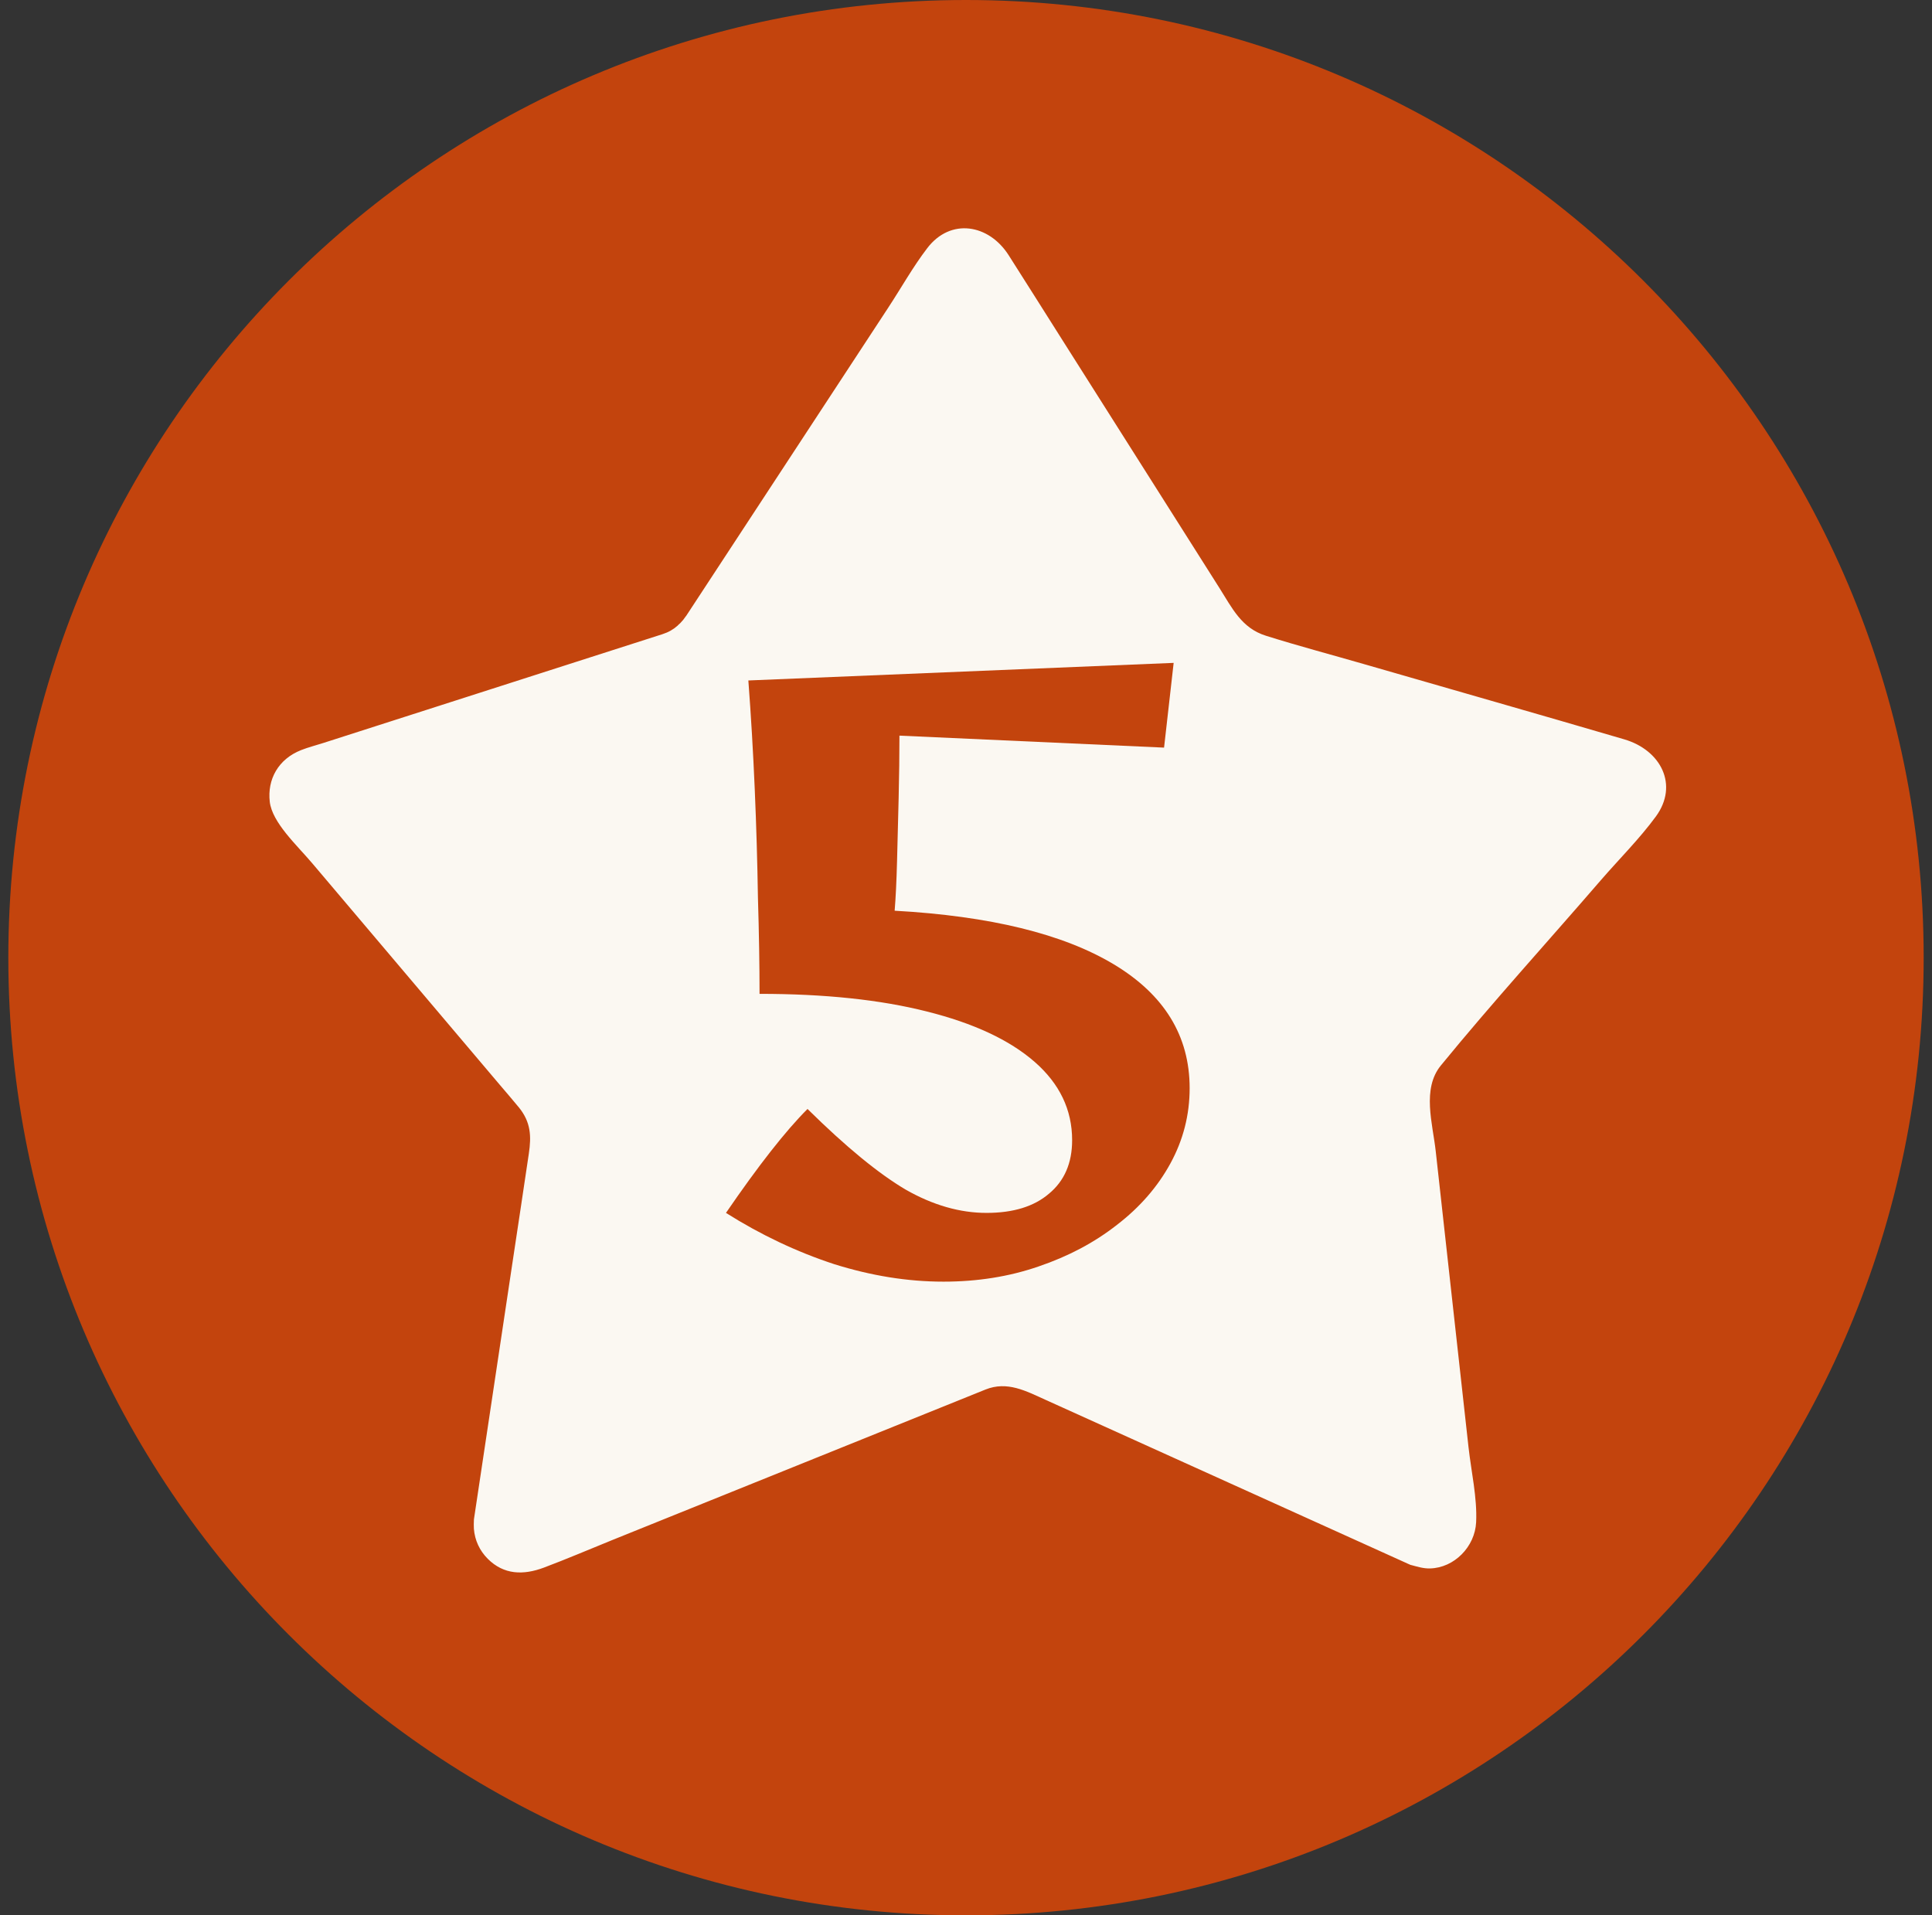 <svg xmlns="http://www.w3.org/2000/svg" fill="none" viewBox="0 0 116 115"><rect x="0" y="0" width="116" height="115" fill="#333333" stroke="none"/><path fill="#C3440D" d="M58 115c31.756 0 57.5-25.744 57.5-57.5S89.756 0 58 0 .5 25.744.5 57.5 26.244 115 58 115Z"/><path fill="#FBF8F2" d="m39.156 35.796 14.488-22.094c2.076-3.164 6.703-3.13 8.728.069l13.953 22.025 22.276 6.44c3.656 1.057 4.984 5.575 2.491 8.466L88.181 65.657l2.776 25.068c.447 4.029-3.63 7.016-7.302 5.356L60.307 85.52l-27.066 10.916c-3.733 1.507-7.68-1.64-7.078-5.642l3.387-22.558-14.471-17.094c-2.41-2.848-1.161-7.248 2.381-8.384l21.704-6.961h-.007Z"/><path fill="#C3440D" d="M41.19 36.992c2.393-3.649 4.784-7.297 7.176-10.946 1.657-2.527 3.313-5.054 4.97-7.581.773-1.178 1.482-2.448 2.339-3.567 1.401-1.833 3.696-1.44 4.886.425 1.097 1.719 2.182 3.446 3.274 5.17 3.127 4.936 6.254 9.874 9.38 14.809.768 1.213 1.328 2.411 2.796 2.87 1.993.627 4.018 1.161 6.025 1.742 5.161 1.492 10.328 2.964 15.484 4.476 2.209.647 3.281 2.747 1.902 4.632-.984 1.344-2.211 2.562-3.301 3.821-3.198 3.705-6.509 7.339-9.609 11.129-1.151 1.406-.491 3.493-.309 5.148.327 2.94.65 5.882.977 8.821l.992 8.952c.16 1.45.528 3.036.457 4.506-.071 1.47-1.311 2.735-2.766 2.772-.398.01-.719-.094-1.112-.198-.513-.136.258.121.044.032-.186-.077-.371-.168-.555-.249-1.998-.904-3.993-1.806-5.991-2.71-5.152-2.329-10.306-4.661-15.457-6.991-1.193-.538-2.314-1.151-3.623-.625l-5.495 2.216c-5.628 2.27-11.253 4.538-16.881 6.808-1.377.556-2.746 1.146-4.136 1.667-1.23.462-2.408.437-3.372-.529-.493-.494-.776-1.114-.832-1.798-.025-.301.034-.911-.022-.408.007-.072.022-.141.032-.212.771-5.146 1.544-10.289 2.317-15.432.324-2.159.655-4.32.972-6.479.155-1.042.125-1.885-.601-2.777-.395-.484-.81-.956-1.212-1.433-3.733-4.412-7.468-8.821-11.202-13.233-.906-1.07-2.395-2.428-2.54-3.681-.155-1.341.508-2.562 1.885-3.103.425-.168.881-.282 1.315-.422 5.424-1.739 10.848-3.478 16.27-5.22 1.372-.44 2.744-.879 4.114-1.319 2.879-.924 1.649-5.504-1.252-4.572-7.002 2.245-14.007 4.493-21.009 6.739-2.069.664-3.912 1.719-5.029 3.683-1.676 2.942-1.139 6.383.952 8.93 2.251 2.744 4.59 5.422 6.882 8.13 2.518 2.974 5.034 5.948 7.552 8.922l-.606-2.307c-.577 3.841-1.153 7.683-1.73 11.524L24.365 86.95c-.206 1.381-.501 2.787-.606 4.182-.329 4.372 3.522 8.312 7.876 8.043 1.5-.091 2.764-.674 4.126-1.223 4.668-1.882 9.336-3.765 14.004-5.647 3.721-1.502 7.442-3.001 11.162-4.503l-1.816-.24c7.469 3.377 14.937 6.756 22.406 10.133 2.172.983 4.401 1.665 6.767.778 3.232-1.213 5.355-4.412 5.009-7.905-.403-4.051-.896-8.095-1.345-12.139-.471-4.259-.943-8.52-1.414-12.779l-.69 1.677c4.3-4.982 8.696-9.893 12.908-14.95 2.184-2.621 2.69-6.403.704-9.32-1.197-1.759-2.896-2.725-4.884-3.3-3.77-1.089-7.54-2.179-11.309-3.271-3.439-.993-6.877-1.988-10.316-2.982l1.409 1.089c-4.504-7.107-9.005-14.216-13.509-21.323-1.298-2.05-2.992-3.732-5.485-4.157-3.272-.556-6.131.941-7.935 3.658-2.398 3.611-4.756 7.253-7.135 10.881-2.393 3.648-4.784 7.297-7.176 10.946-1.676 2.554 2.403 4.933 4.069 2.394l.005-.002Z"/><path fill="#C3440D" d="M56.644 76.952c-2.144 0-4.336-.352-6.576-1.056-2.24-.736-4.4-1.76-6.48-3.072 1.952-2.848 3.584-4.928 4.896-6.24 2.304 2.272 4.272 3.888 5.904 4.848 1.632.928 3.248 1.392 4.848 1.392 1.6 0 2.848-.384 3.744-1.152.928-.768 1.392-1.84 1.392-3.216 0-1.824-.752-3.392-2.256-4.704-1.504-1.312-3.664-2.32-6.48-3.024-2.784-.704-6.128-1.056-10.032-1.056 0-1.728-.032-3.648-.096-5.76-.032-2.112-.096-4.288-.192-6.528-.096-2.24-.224-4.416-.384-6.528l25.536-1.056-.576 5.088-15.888-.72c0 1.152-.016 2.4-.048 3.744-.032 1.312-.064 2.576-.096 3.792-.032 1.216-.08 2.208-.144 2.976 5.728.32 10.112 1.392 13.152 3.216 3.04 1.824 4.56 4.304 4.56 7.44 0 1.6-.384 3.104-1.152 4.512-.768 1.408-1.84 2.64-3.216 3.696-1.344 1.056-2.912 1.888-4.704 2.496-1.76.608-3.664.912-5.712.912Z"/></svg>